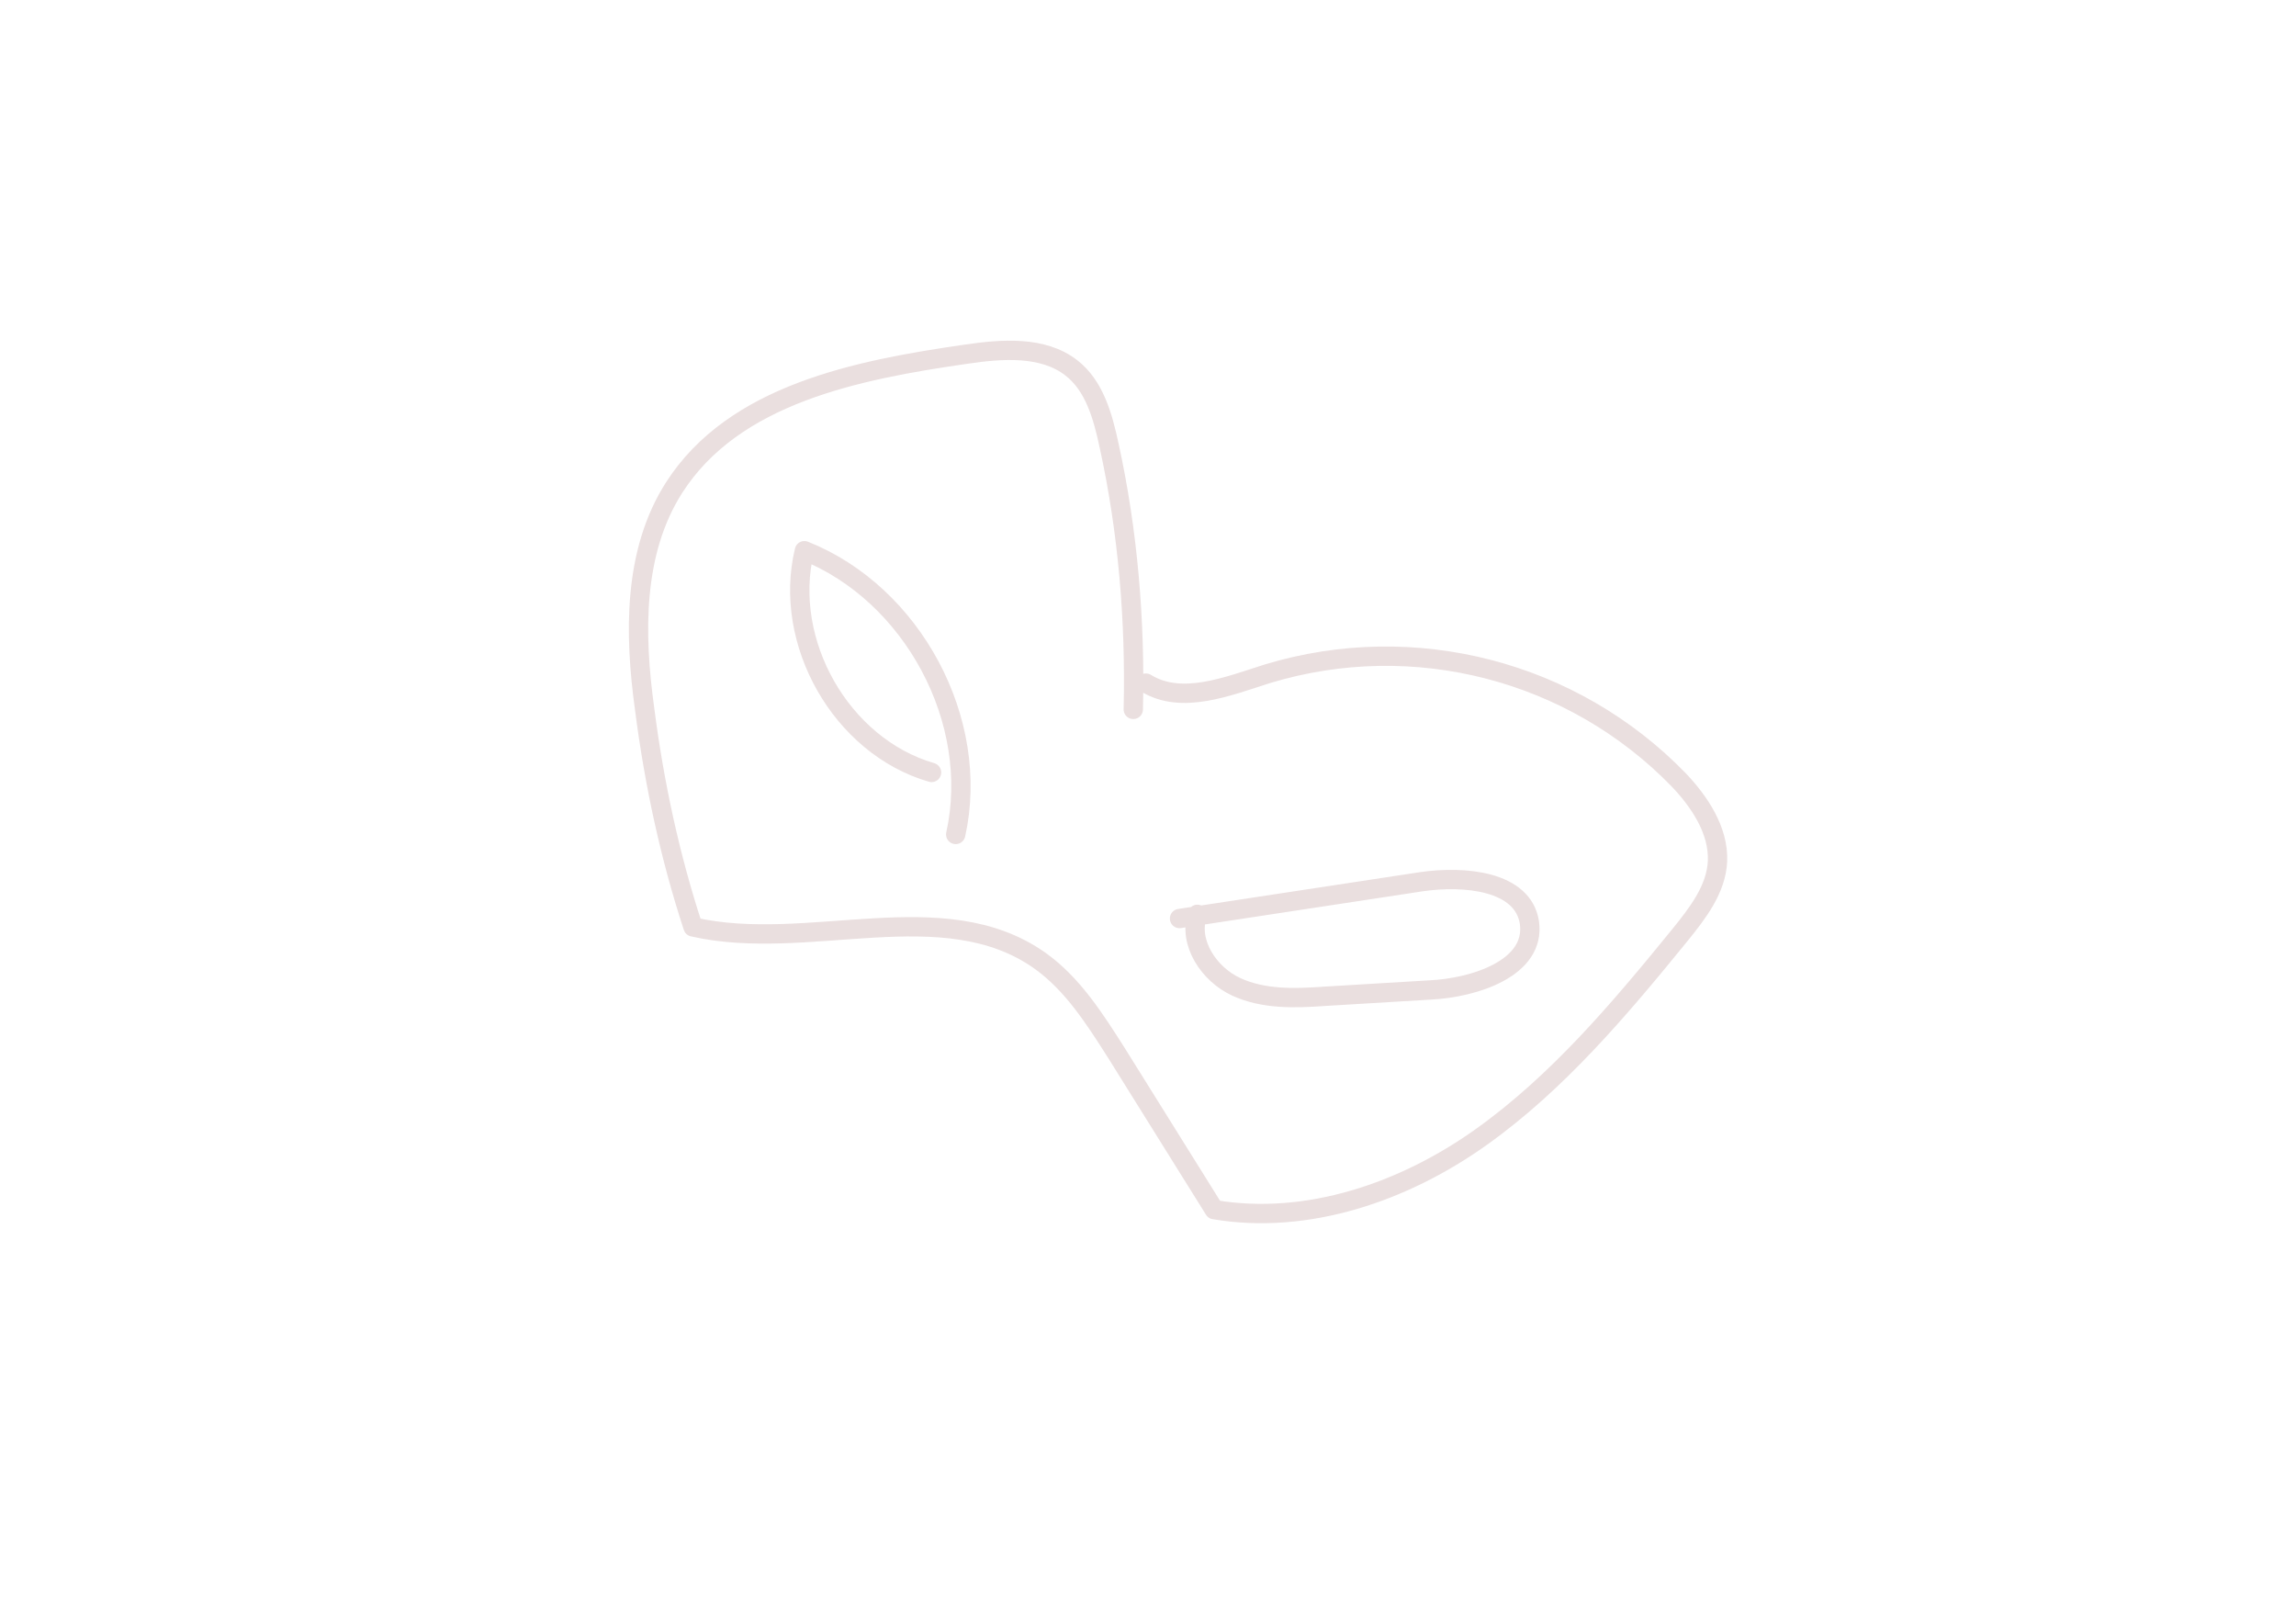 <?xml version="1.0" encoding="UTF-8"?> <!-- Generator: Adobe Illustrator 16.0.0, SVG Export Plug-In . SVG Version: 6.00 Build 0) --> <svg xmlns="http://www.w3.org/2000/svg" xmlns:xlink="http://www.w3.org/1999/xlink" id="Layer_2" x="0px" y="0px" width="841.889px" height="595.281px" viewBox="0 0 841.889 595.281" xml:space="preserve"> <title>tort</title> <path fill="none" stroke="#EADFDF" stroke-width="7.087" stroke-linecap="round" stroke-linejoin="round" stroke-miterlimit="10" d=" M415.55,260.074c0.771-32.365-1.926-65.115-8.861-96.709c-2.312-10.788-5.395-21.962-13.87-28.512 c-10.403-8.091-25.43-6.936-38.53-5.009c-40.07,5.779-85.149,14.641-107.111,48.933c-15.026,23.503-14.642,53.556-10.788,81.297 c3.468,26.971,9.247,53.941,17.724,79.756c42.382,9.633,91.7-12.715,127.146,12.33c11.944,8.477,20.035,21.19,28.127,33.905 l35.832,57.409c34.291,5.779,69.738-6.55,97.865-26.585c28.126-20.036,50.858-47.006,72.82-73.977 c6.55-8.092,13.485-16.953,13.871-27.356c0.385-11.174-6.551-21.576-14.256-29.668c-38.915-40.07-97.095-55.097-150.65-38.914 c-14.642,4.623-31.595,11.559-44.694,3.467"></path> <path fill="none" stroke="#EADFDF" stroke-width="7.087" stroke-linecap="round" stroke-linejoin="round" stroke-miterlimit="10" d=" M350.436,305.924c9.247-41.611-15.797-88.232-55.482-104.029c-8.091,33.521,13.485,71.665,46.621,81.297"></path> <path fill="none" stroke="#EADFDF" stroke-width="7.087" stroke-linecap="round" stroke-linejoin="round" stroke-miterlimit="10" d=" M432.503,336.748l88.618-13.485c15.797-2.312,37.373-0.386,39.686,15.026c2.312,16.567-20.035,23.889-36.604,24.659l-38.529,2.312 c-10.788,0.771-22.347,1.156-32.365-3.468c-10.018-4.623-17.723-16.183-14.256-26.585"></path> </svg> 